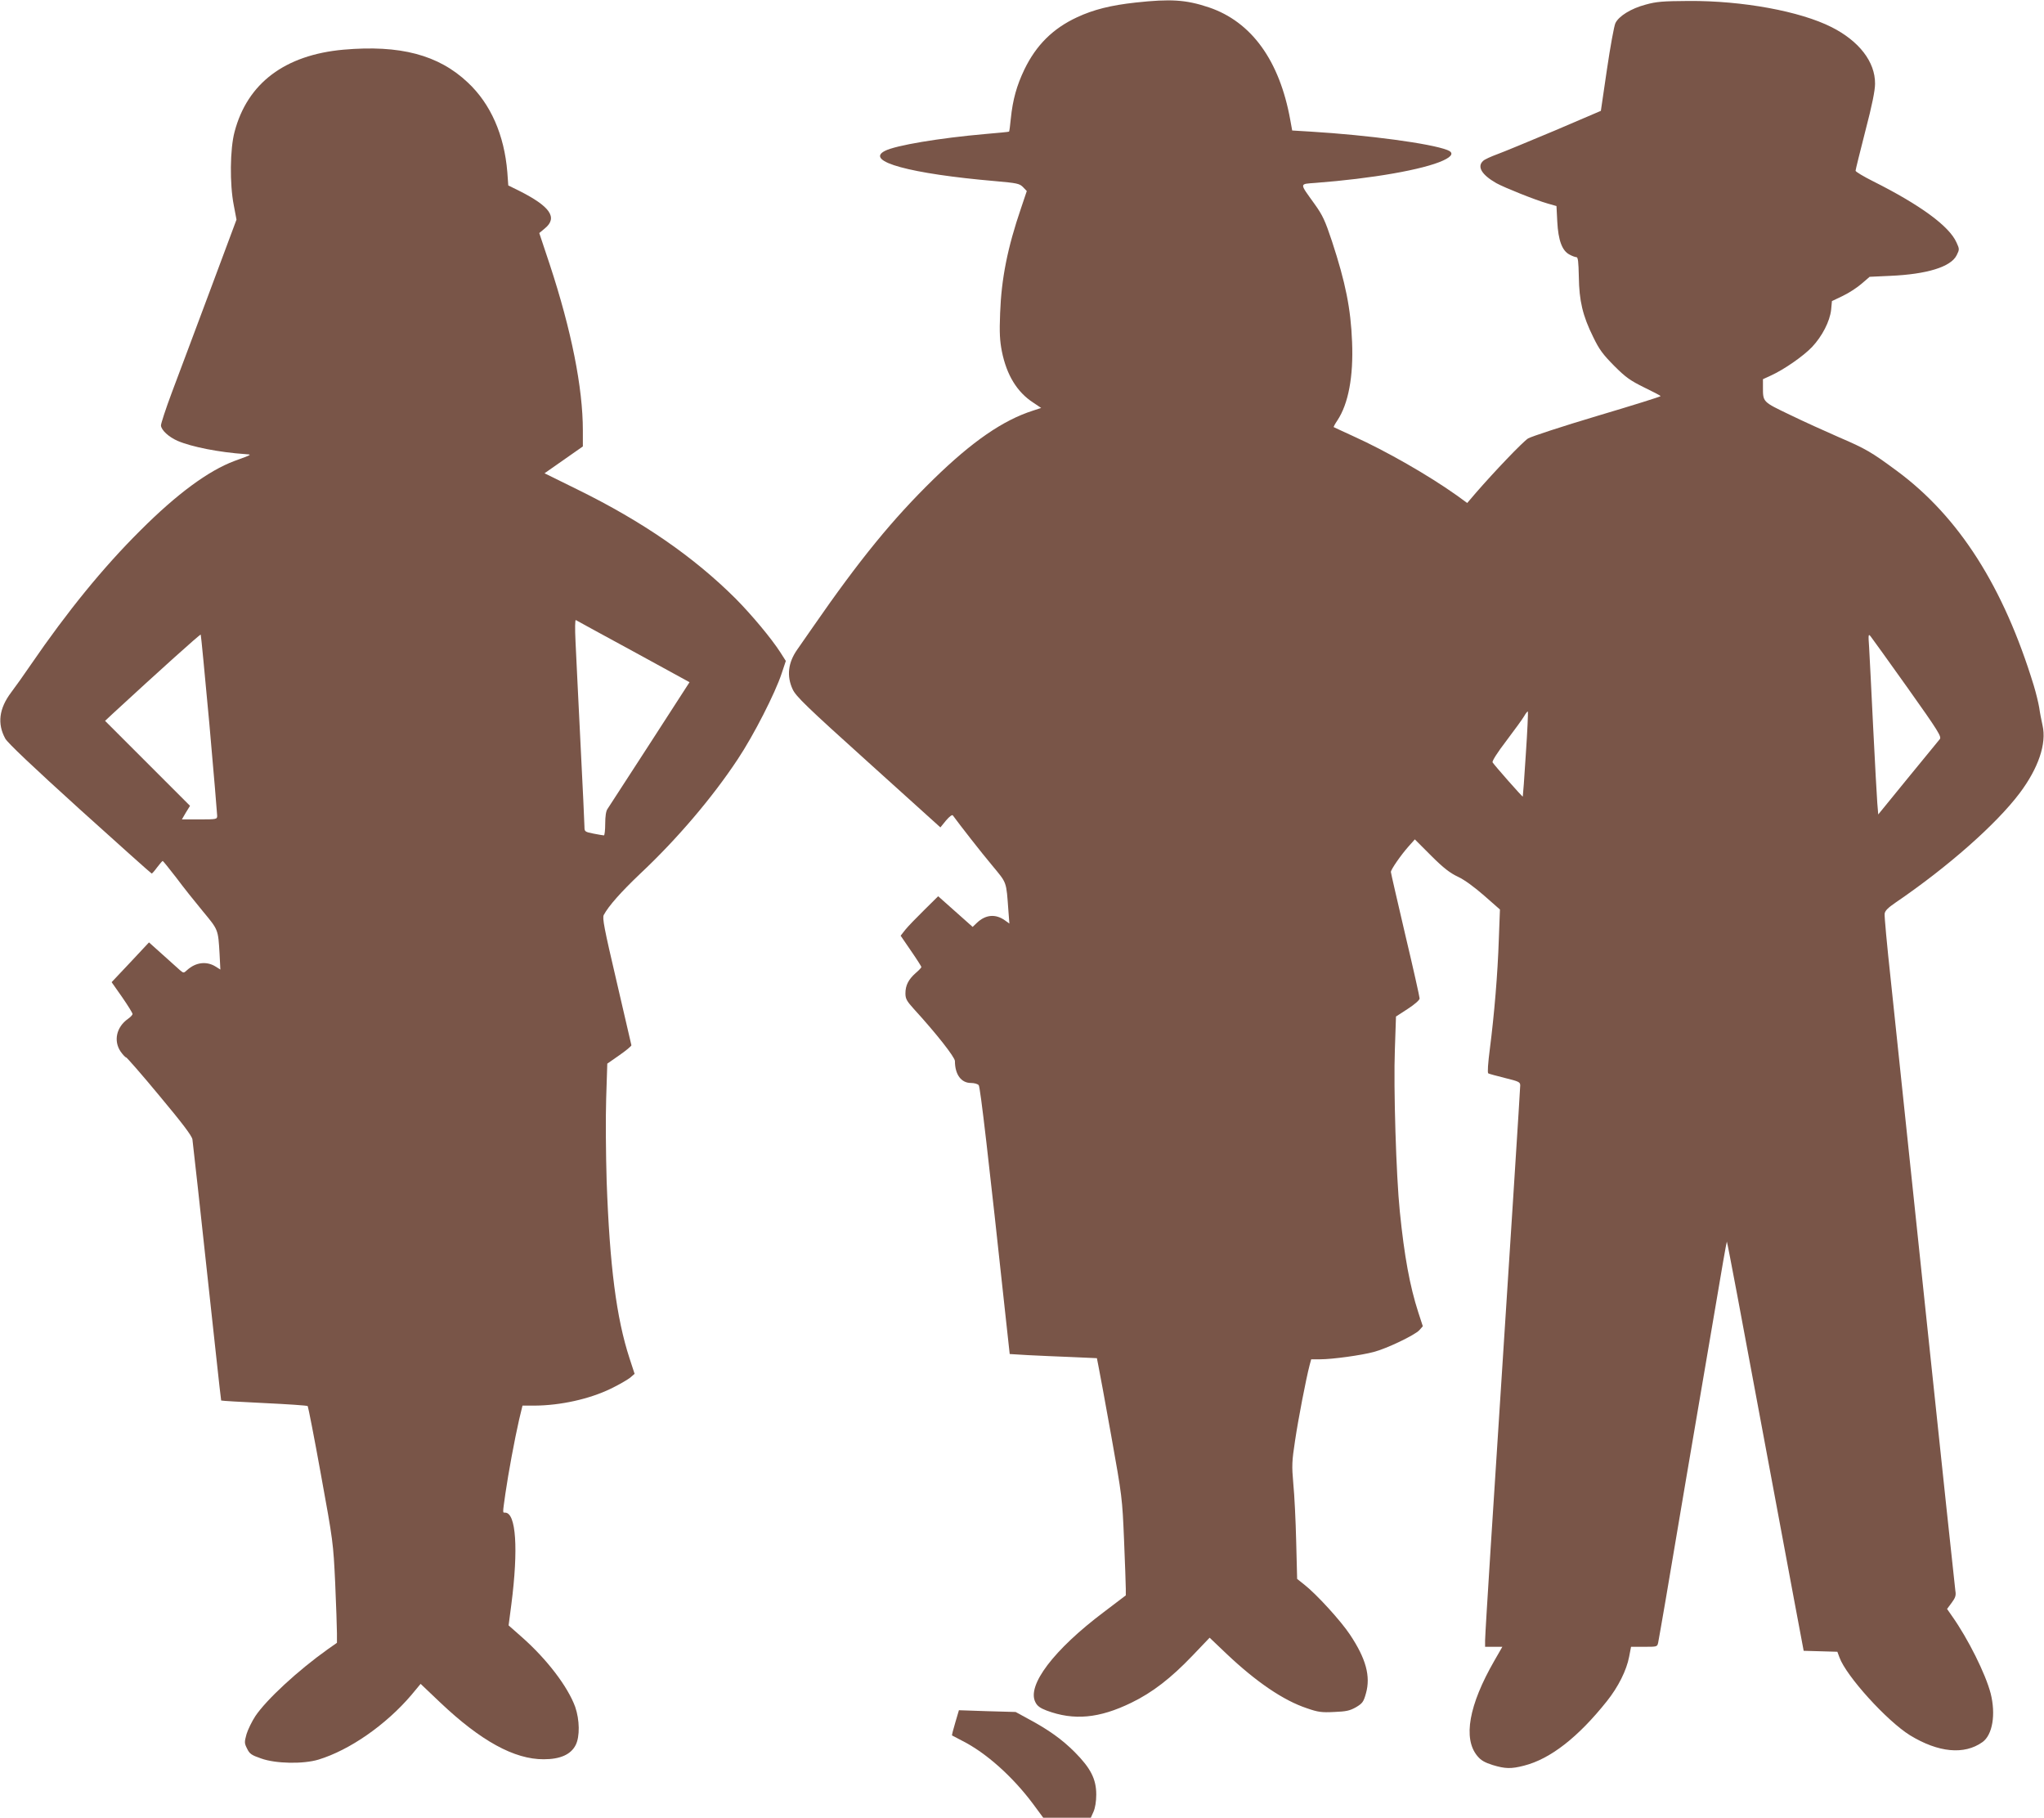<?xml version="1.0" standalone="no"?>
<!DOCTYPE svg PUBLIC "-//W3C//DTD SVG 20010904//EN"
 "http://www.w3.org/TR/2001/REC-SVG-20010904/DTD/svg10.dtd">
<svg version="1.0" xmlns="http://www.w3.org/2000/svg"
 width="1280pt" height="1138pt" viewBox="0 0 1280 1138"
 preserveAspectRatio="xMidYMid meet">
<g transform="translate(0,1138) scale(0.1,-0.1)"
fill="#795548" stroke="none">
<path d="M7111 11364 c-155 -17 -263 -44 -366 -92 -151 -70 -256 -174 -330
-327 -48 -100 -73 -189 -85 -307 -4 -43 -9 -80 -11 -82 -2 -2 -69 -8 -149 -15
-285 -25 -563 -71 -629 -106 -127 -65 158 -143 692 -189 135 -12 151 -15 173
-37 l24 -25 -35 -104 c-86 -251 -124 -444 -132 -660 -5 -124 -2 -173 11 -240
30 -149 96 -256 197 -321 l49 -33 -52 -17 c-187 -60 -379 -192 -622 -429 -255
-249 -463 -503 -757 -928 -35 -51 -79 -113 -96 -138 -58 -82 -68 -166 -29
-250 21 -44 83 -105 474 -457 l451 -407 35 43 c22 26 39 38 43 32 43 -59 177
-231 246 -313 94 -114 88 -96 102 -286 l6 -78 -28 20 c-59 42 -121 36 -175
-15 l-27 -26 -108 96 -108 96 -88 -87 c-49 -48 -102 -103 -118 -123 l-29 -37
65 -95 c36 -52 65 -98 65 -101 0 -4 -16 -21 -36 -38 -45 -40 -64 -77 -64 -127
0 -34 8 -48 53 -98 141 -154 257 -302 257 -326 0 -84 39 -137 100 -137 21 0
43 -6 49 -14 10 -12 61 -452 172 -1482 l22 -201 116 -7 c64 -3 187 -9 273 -12
l157 -7 10 -51 c6 -28 42 -224 80 -436 68 -380 69 -389 80 -650 6 -146 11
-284 11 -307 l0 -41 -137 -104 c-314 -236 -484 -460 -429 -565 11 -23 30 -37
70 -52 171 -64 330 -49 531 49 132 64 248 154 381 293 l109 114 105 -100 c187
-177 357 -293 505 -342 69 -24 92 -27 170 -23 76 3 98 8 137 30 40 24 47 33
62 87 30 107 0 217 -100 367 -56 85 -210 254 -287 314 l-44 35 -6 235 c-3 129
-11 292 -18 361 -10 114 -9 139 11 270 20 135 69 388 91 472 l10 37 57 0 c76
0 257 25 335 46 81 21 256 105 285 136 l22 25 -29 89 c-52 161 -87 350 -115
629 -23 223 -40 777 -31 1015 l7 206 74 48 c43 28 74 55 74 65 0 9 -40 189
-90 399 -49 210 -90 387 -90 393 0 15 62 105 110 159 l40 45 102 -102 c78 -78
119 -109 168 -132 41 -19 102 -64 164 -118 l99 -87 -7 -186 c-7 -217 -29 -475
-56 -685 -12 -93 -16 -151 -10 -155 5 -3 53 -16 105 -29 85 -21 95 -25 95 -46
0 -19 -55 -881 -185 -2893 -19 -298 -35 -560 -35 -582 l0 -40 54 0 54 0 -50
-87 c-160 -278 -197 -487 -107 -596 23 -28 46 -41 96 -57 79 -24 116 -25 197
-4 165 42 339 178 519 404 71 89 123 193 139 278 l12 62 82 0 c82 0 82 0 88
27 3 16 24 134 46 263 43 257 199 1177 311 1830 38 228 71 416 73 417 1 1 30
-149 65 -335 122 -654 293 -1571 354 -1897 l62 -330 106 -3 105 -3 13 -35 c42
-117 297 -398 442 -488 177 -108 339 -124 453 -43 64 45 85 174 52 305 -32
123 -142 343 -241 483 l-32 46 29 39 c23 31 28 46 23 74 -3 19 -86 802 -185
1740 -99 938 -198 1878 -220 2089 -23 211 -40 396 -38 410 2 19 20 37 68 70
329 224 632 492 778 686 117 156 169 309 143 423 -7 31 -17 82 -21 112 -5 30
-20 92 -34 138 -189 618 -468 1056 -856 1343 -161 119 -195 139 -365 212 -82
36 -220 98 -306 140 -171 82 -169 79 -169 173 l0 50 50 23 c81 37 200 119 257
178 64 68 112 161 120 234 l5 54 67 32 c36 17 89 51 118 76 l51 44 129 6 c230
10 380 56 416 129 18 36 18 39 -1 80 -45 102 -227 235 -522 383 -60 30 -110
60 -110 66 0 7 28 118 61 248 43 164 61 255 61 297 1 137 -100 267 -272 354
-198 100 -558 166 -895 164 -162 -1 -202 -4 -270 -23 -91 -24 -168 -72 -189
-116 -8 -16 -32 -147 -53 -290 l-38 -259 -290 -124 c-160 -67 -321 -134 -360
-148 -38 -14 -78 -32 -87 -41 -40 -36 -10 -87 83 -140 51 -28 243 -105 320
-127 l56 -16 5 -97 c6 -117 30 -183 77 -207 16 -9 36 -16 43 -16 10 0 13 -30
15 -123 2 -150 24 -244 90 -377 38 -79 61 -109 132 -181 73 -73 101 -92 188
-135 56 -27 102 -51 102 -54 1 -3 -178 -59 -397 -124 -218 -65 -413 -129 -433
-141 -34 -22 -210 -206 -328 -342 l-53 -62 -66 48 c-176 125 -441 277 -647
370 -66 30 -121 56 -123 57 -2 1 8 20 23 42 69 104 101 275 92 491 -8 209 -41
372 -126 631 -43 129 -58 162 -109 233 -96 134 -97 124 6 132 354 27 675 83
799 140 59 27 68 50 26 66 -106 41 -494 93 -855 115 l-116 7 -12 66 c-67 372
-243 615 -510 705 -144 48 -238 54 -459 30z m4836 -4292 c194 -273 213 -305
200 -320 -8 -9 -98 -119 -200 -244 l-185 -227 -6 72 c-3 40 -15 254 -26 477
-11 223 -22 446 -25 495 -6 84 -5 89 10 70 9 -11 113 -156 232 -323z m-2392
-414 c-9 -145 -18 -264 -19 -265 -3 -3 -178 196 -189 214 -5 7 30 62 86 135
51 68 102 137 112 155 10 18 21 31 23 28 2 -2 -3 -122 -13 -267z"/>
<path d="M2151 11069 c-367 -33 -602 -210 -682 -514 -29 -107 -31 -329 -5
-460 l17 -90 -166 -445 c-92 -245 -198 -530 -238 -635 -39 -104 -70 -199 -69
-209 2 -29 49 -72 104 -96 88 -38 262 -72 423 -83 44 -3 48 -1 -67 -43 -163
-61 -360 -206 -588 -434 -233 -231 -459 -509 -686 -840 -43 -63 -99 -142 -125
-176 -75 -100 -87 -195 -36 -288 15 -27 169 -173 467 -443 245 -221 447 -402
450 -402 3 0 18 17 34 39 17 22 32 40 35 40 3 -1 41 -48 85 -105 43 -58 118
-152 167 -211 96 -116 95 -111 104 -266 l5 -98 -32 20 c-56 34 -123 25 -176
-23 -22 -20 -22 -20 -45 -1 -12 11 -61 55 -108 97 l-86 77 -117 -125 -117
-124 66 -94 c36 -52 65 -99 65 -105 0 -6 -13 -20 -29 -31 -72 -51 -91 -137
-46 -204 14 -20 30 -37 35 -37 4 0 99 -108 209 -241 142 -170 202 -249 206
-272 4 -28 37 -327 147 -1342 17 -159 32 -291 33 -293 2 -2 122 -9 269 -16
146 -7 269 -15 273 -19 3 -4 41 -197 83 -430 76 -417 77 -425 89 -677 6 -140
11 -282 11 -315 l0 -60 -57 -40 c-187 -133 -384 -315 -454 -419 -21 -32 -46
-83 -55 -112 -14 -51 -14 -57 3 -91 16 -33 27 -41 88 -62 91 -33 265 -36 360
-7 196 60 422 218 580 403 l59 71 121 -115 c255 -242 466 -358 650 -357 104 0
170 30 200 89 27 53 25 158 -3 239 -46 126 -176 297 -332 435 l-85 75 17 130
c45 349 30 576 -39 576 -16 0 -16 -8 2 120 18 125 58 341 86 463 l21 87 76 0
c162 1 343 41 477 106 50 24 103 55 120 68 l29 25 -32 98 c-82 251 -124 578
-143 1108 -5 165 -7 398 -3 518 l7 218 76 53 c42 29 75 57 75 62 -1 5 -43 186
-93 401 -78 333 -90 396 -80 415 30 56 108 144 228 258 230 216 451 475 611
717 100 150 235 415 275 537 l26 78 -33 52 c-57 89 -181 237 -281 338 -262
261 -581 482 -990 683 l-207 102 120 84 120 84 0 100 c0 268 -72 628 -207
1038 l-66 198 36 30 c81 67 32 137 -163 235 l-67 33 -6 83 c-19 233 -104 427
-247 561 -184 174 -425 237 -779 206z m1816 -3768 l351 -192 -250 -387 c-138
-213 -257 -396 -264 -407 -9 -12 -14 -46 -14 -92 0 -40 -4 -73 -8 -73 -5 0
-34 5 -65 11 -55 11 -57 13 -57 43 0 17 -11 254 -25 526 -13 272 -28 558 -31
634 -4 81 -3 137 2 134 5 -3 167 -92 361 -197z m-2656 -452 c27 -305 49 -564
49 -576 0 -22 -3 -23 -111 -23 l-110 0 25 43 26 42 -266 266 -266 266 48 45
c282 260 547 499 551 495 2 -3 26 -254 54 -558z"/>
<path d="M5982 595 c-13 -43 -22 -79 -20 -80 2 -1 30 -16 63 -33 149 -75 315
-223 443 -394 l65 -88 149 0 149 0 17 38 c10 23 17 63 17 107 0 97 -35 165
-134 265 -80 80 -163 140 -294 210 l-77 42 -178 5 -177 6 -23 -78z"/>
</g>
</svg>
